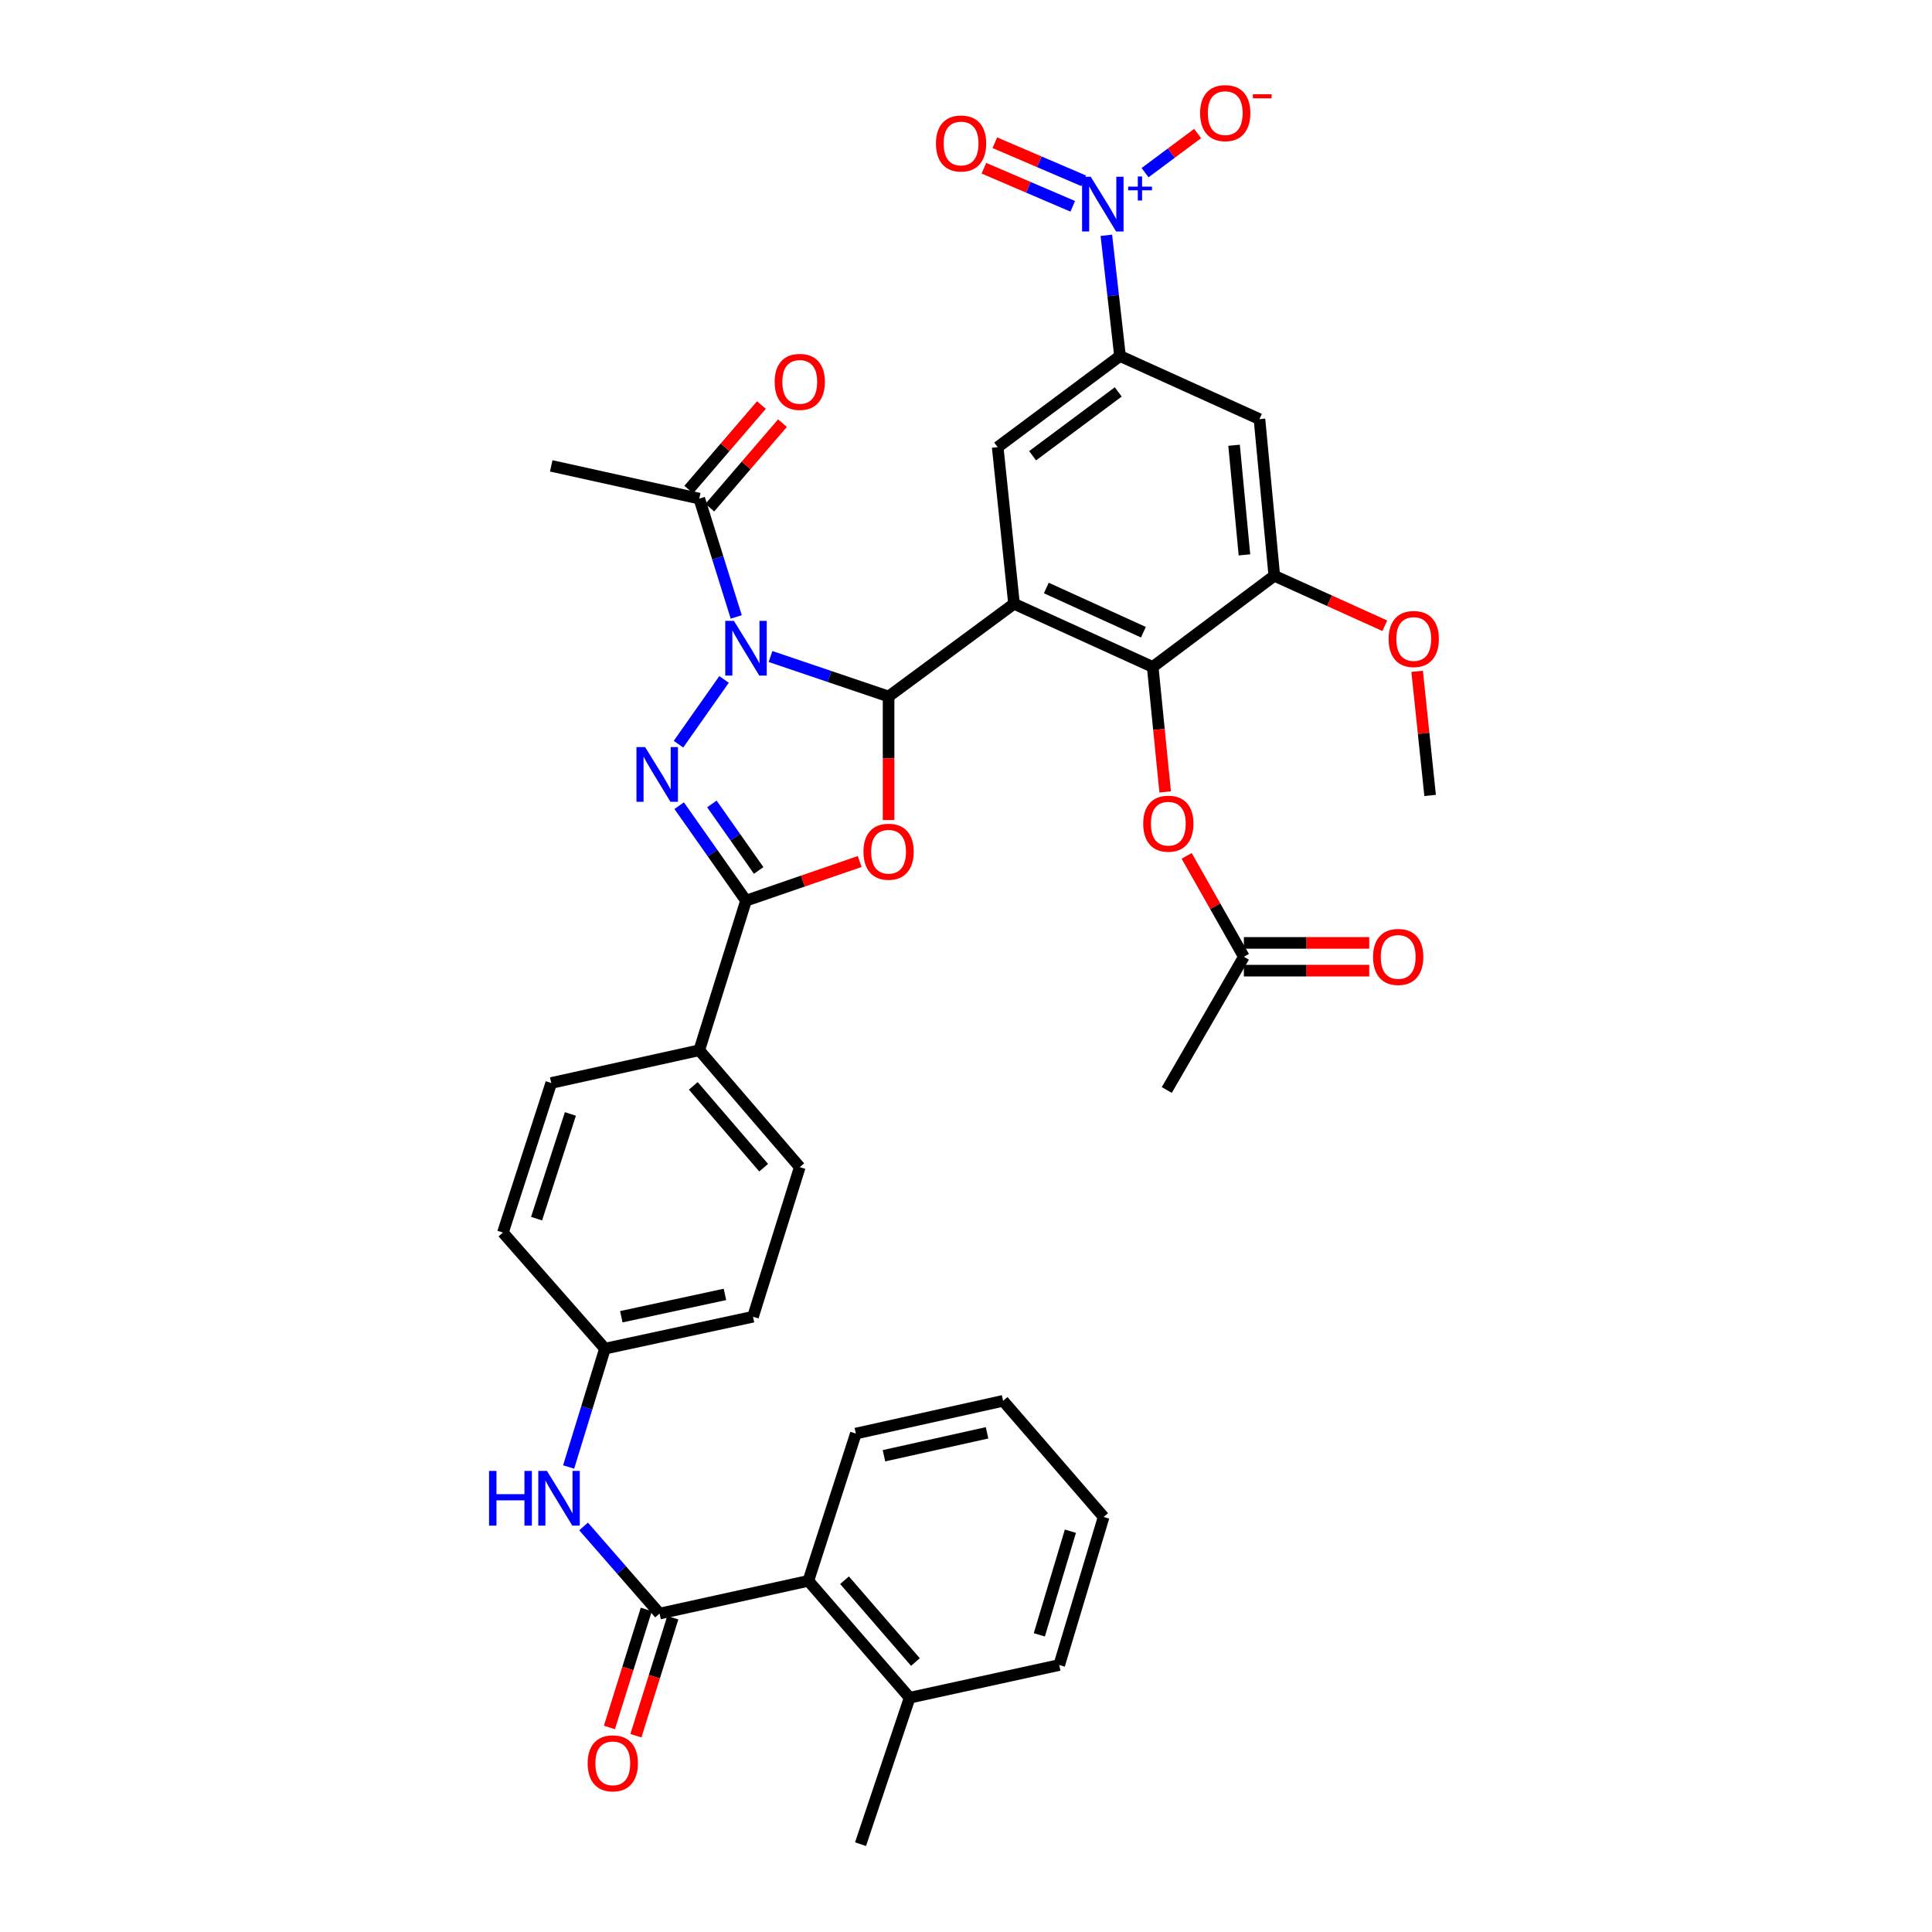 <?xml version='1.0' encoding='iso-8859-1'?>
<svg version='1.1' baseProfile='full'
              xmlns='http://www.w3.org/2000/svg'
                      xmlns:rdkit='http://www.rdkit.org/xml'
                      xmlns:xlink='http://www.w3.org/1999/xlink'
                  xml:space='preserve'
width='1000px' height='1000px' viewBox='0 0 1000 1000'>
<!-- END OF HEADER -->
<rect style='opacity:1.0;fill:#FFFFFF;stroke:none' width='1000' height='1000' x='0' y='0'> </rect>
<path class='bond-0' d='M 398.818,339.809 L 429.372,350.156' style='fill:none;fill-rule:evenodd;stroke:#0000FF;stroke-width:6px;stroke-linecap:butt;stroke-linejoin:miter;stroke-opacity:1' />
<path class='bond-0' d='M 429.372,350.156 L 459.926,360.502' style='fill:none;fill-rule:evenodd;stroke:#000000;stroke-width:6px;stroke-linecap:butt;stroke-linejoin:miter;stroke-opacity:1' />
<path class='bond-2' d='M 374.763,351.67 L 351.183,385.188' style='fill:none;fill-rule:evenodd;stroke:#0000FF;stroke-width:6px;stroke-linecap:butt;stroke-linejoin:miter;stroke-opacity:1' />
<path class='bond-10' d='M 381.072,319.325 L 371.505,288.705' style='fill:none;fill-rule:evenodd;stroke:#0000FF;stroke-width:6px;stroke-linecap:butt;stroke-linejoin:miter;stroke-opacity:1' />
<path class='bond-10' d='M 371.505,288.705 L 361.938,258.086' style='fill:none;fill-rule:evenodd;stroke:#000000;stroke-width:6px;stroke-linecap:butt;stroke-linejoin:miter;stroke-opacity:1' />
<path class='bond-1' d='M 459.926,360.502 L 524.851,312.517' style='fill:none;fill-rule:evenodd;stroke:#000000;stroke-width:6px;stroke-linecap:butt;stroke-linejoin:miter;stroke-opacity:1' />
<path class='bond-3' d='M 459.926,360.502 L 459.926,392.473' style='fill:none;fill-rule:evenodd;stroke:#000000;stroke-width:6px;stroke-linecap:butt;stroke-linejoin:miter;stroke-opacity:1' />
<path class='bond-3' d='M 459.926,392.473 L 459.926,424.443' style='fill:none;fill-rule:evenodd;stroke:#FF0000;stroke-width:6px;stroke-linecap:butt;stroke-linejoin:miter;stroke-opacity:1' />
<path class='bond-6' d='M 524.851,312.517 L 596.636,345.199' style='fill:none;fill-rule:evenodd;stroke:#000000;stroke-width:6px;stroke-linecap:butt;stroke-linejoin:miter;stroke-opacity:1' />
<path class='bond-6' d='M 541.569,304.349 L 591.819,327.226' style='fill:none;fill-rule:evenodd;stroke:#000000;stroke-width:6px;stroke-linecap:butt;stroke-linejoin:miter;stroke-opacity:1' />
<path class='bond-9' d='M 524.851,312.517 L 516.401,231.452' style='fill:none;fill-rule:evenodd;stroke:#000000;stroke-width:6px;stroke-linecap:butt;stroke-linejoin:miter;stroke-opacity:1' />
<path class='bond-4' d='M 351.532,417.009 L 368.831,441.596' style='fill:none;fill-rule:evenodd;stroke:#0000FF;stroke-width:6px;stroke-linecap:butt;stroke-linejoin:miter;stroke-opacity:1' />
<path class='bond-4' d='M 368.831,441.596 L 386.13,466.183' style='fill:none;fill-rule:evenodd;stroke:#000000;stroke-width:6px;stroke-linecap:butt;stroke-linejoin:miter;stroke-opacity:1' />
<path class='bond-4' d='M 368.467,416.12 L 380.577,433.331' style='fill:none;fill-rule:evenodd;stroke:#0000FF;stroke-width:6px;stroke-linecap:butt;stroke-linejoin:miter;stroke-opacity:1' />
<path class='bond-4' d='M 380.577,433.331 L 392.686,450.542' style='fill:none;fill-rule:evenodd;stroke:#000000;stroke-width:6px;stroke-linecap:butt;stroke-linejoin:miter;stroke-opacity:1' />
<path class='bond-38' d='M 444.975,445.918 L 415.553,456.051' style='fill:none;fill-rule:evenodd;stroke:#FF0000;stroke-width:6px;stroke-linecap:butt;stroke-linejoin:miter;stroke-opacity:1' />
<path class='bond-38' d='M 415.553,456.051 L 386.13,466.183' style='fill:none;fill-rule:evenodd;stroke:#000000;stroke-width:6px;stroke-linecap:butt;stroke-linejoin:miter;stroke-opacity:1' />
<path class='bond-16' d='M 386.13,466.183 L 361.938,543.61' style='fill:none;fill-rule:evenodd;stroke:#000000;stroke-width:6px;stroke-linecap:butt;stroke-linejoin:miter;stroke-opacity:1' />
<path class='bond-5' d='M 572.643,121.787 L 576.178,153.026' style='fill:none;fill-rule:evenodd;stroke:#0000FF;stroke-width:6px;stroke-linecap:butt;stroke-linejoin:miter;stroke-opacity:1' />
<path class='bond-5' d='M 576.178,153.026 L 579.713,184.265' style='fill:none;fill-rule:evenodd;stroke:#000000;stroke-width:6px;stroke-linecap:butt;stroke-linejoin:miter;stroke-opacity:1' />
<path class='bond-17' d='M 592.685,89.365 L 606.285,79.239' style='fill:none;fill-rule:evenodd;stroke:#0000FF;stroke-width:6px;stroke-linecap:butt;stroke-linejoin:miter;stroke-opacity:1' />
<path class='bond-17' d='M 606.285,79.239 L 619.884,69.113' style='fill:none;fill-rule:evenodd;stroke:#FF0000;stroke-width:6px;stroke-linecap:butt;stroke-linejoin:miter;stroke-opacity:1' />
<path class='bond-19' d='M 560.911,93.588 L 537.917,83.729' style='fill:none;fill-rule:evenodd;stroke:#0000FF;stroke-width:6px;stroke-linecap:butt;stroke-linejoin:miter;stroke-opacity:1' />
<path class='bond-19' d='M 537.917,83.729 L 514.922,73.87' style='fill:none;fill-rule:evenodd;stroke:#FF0000;stroke-width:6px;stroke-linecap:butt;stroke-linejoin:miter;stroke-opacity:1' />
<path class='bond-19' d='M 555.251,106.788 L 532.257,96.929' style='fill:none;fill-rule:evenodd;stroke:#0000FF;stroke-width:6px;stroke-linecap:butt;stroke-linejoin:miter;stroke-opacity:1' />
<path class='bond-19' d='M 532.257,96.929 L 509.263,87.07' style='fill:none;fill-rule:evenodd;stroke:#FF0000;stroke-width:6px;stroke-linecap:butt;stroke-linejoin:miter;stroke-opacity:1' />
<path class='bond-11' d='M 596.636,345.199 L 659.574,298.012' style='fill:none;fill-rule:evenodd;stroke:#000000;stroke-width:6px;stroke-linecap:butt;stroke-linejoin:miter;stroke-opacity:1' />
<path class='bond-15' d='M 596.636,345.199 L 599.862,377.549' style='fill:none;fill-rule:evenodd;stroke:#000000;stroke-width:6px;stroke-linecap:butt;stroke-linejoin:miter;stroke-opacity:1' />
<path class='bond-15' d='M 599.862,377.549 L 603.088,409.9' style='fill:none;fill-rule:evenodd;stroke:#FF0000;stroke-width:6px;stroke-linecap:butt;stroke-linejoin:miter;stroke-opacity:1' />
<path class='bond-7' d='M 579.713,184.265 L 516.401,231.452' style='fill:none;fill-rule:evenodd;stroke:#000000;stroke-width:6px;stroke-linecap:butt;stroke-linejoin:miter;stroke-opacity:1' />
<path class='bond-7' d='M 578.799,202.859 L 534.48,235.889' style='fill:none;fill-rule:evenodd;stroke:#000000;stroke-width:6px;stroke-linecap:butt;stroke-linejoin:miter;stroke-opacity:1' />
<path class='bond-12' d='M 579.713,184.265 L 651.898,216.946' style='fill:none;fill-rule:evenodd;stroke:#000000;stroke-width:6px;stroke-linecap:butt;stroke-linejoin:miter;stroke-opacity:1' />
<path class='bond-8' d='M 341.384,835.189 L 321.729,812.641' style='fill:none;fill-rule:evenodd;stroke:#000000;stroke-width:6px;stroke-linecap:butt;stroke-linejoin:miter;stroke-opacity:1' />
<path class='bond-8' d='M 321.729,812.641 L 302.074,790.092' style='fill:none;fill-rule:evenodd;stroke:#0000FF;stroke-width:6px;stroke-linecap:butt;stroke-linejoin:miter;stroke-opacity:1' />
<path class='bond-14' d='M 341.384,835.189 L 418.404,818.242' style='fill:none;fill-rule:evenodd;stroke:#000000;stroke-width:6px;stroke-linecap:butt;stroke-linejoin:miter;stroke-opacity:1' />
<path class='bond-20' d='M 334.531,833.047 L 324.982,863.586' style='fill:none;fill-rule:evenodd;stroke:#000000;stroke-width:6px;stroke-linecap:butt;stroke-linejoin:miter;stroke-opacity:1' />
<path class='bond-20' d='M 324.982,863.586 L 315.434,894.126' style='fill:none;fill-rule:evenodd;stroke:#FF0000;stroke-width:6px;stroke-linecap:butt;stroke-linejoin:miter;stroke-opacity:1' />
<path class='bond-20' d='M 348.238,837.332 L 338.69,867.872' style='fill:none;fill-rule:evenodd;stroke:#000000;stroke-width:6px;stroke-linecap:butt;stroke-linejoin:miter;stroke-opacity:1' />
<path class='bond-20' d='M 338.69,867.872 L 329.142,898.411' style='fill:none;fill-rule:evenodd;stroke:#FF0000;stroke-width:6px;stroke-linecap:butt;stroke-linejoin:miter;stroke-opacity:1' />
<path class='bond-21' d='M 367.383,262.767 L 386.191,240.893' style='fill:none;fill-rule:evenodd;stroke:#000000;stroke-width:6px;stroke-linecap:butt;stroke-linejoin:miter;stroke-opacity:1' />
<path class='bond-21' d='M 386.191,240.893 L 404.999,219.018' style='fill:none;fill-rule:evenodd;stroke:#FF0000;stroke-width:6px;stroke-linecap:butt;stroke-linejoin:miter;stroke-opacity:1' />
<path class='bond-21' d='M 356.493,253.404 L 375.301,231.529' style='fill:none;fill-rule:evenodd;stroke:#000000;stroke-width:6px;stroke-linecap:butt;stroke-linejoin:miter;stroke-opacity:1' />
<path class='bond-21' d='M 375.301,231.529 L 394.109,209.655' style='fill:none;fill-rule:evenodd;stroke:#FF0000;stroke-width:6px;stroke-linecap:butt;stroke-linejoin:miter;stroke-opacity:1' />
<path class='bond-30' d='M 361.938,258.086 L 285.317,241.138' style='fill:none;fill-rule:evenodd;stroke:#000000;stroke-width:6px;stroke-linecap:butt;stroke-linejoin:miter;stroke-opacity:1' />
<path class='bond-27' d='M 659.574,298.012 L 688.172,310.952' style='fill:none;fill-rule:evenodd;stroke:#000000;stroke-width:6px;stroke-linecap:butt;stroke-linejoin:miter;stroke-opacity:1' />
<path class='bond-27' d='M 688.172,310.952 L 716.77,323.891' style='fill:none;fill-rule:evenodd;stroke:#FF0000;stroke-width:6px;stroke-linecap:butt;stroke-linejoin:miter;stroke-opacity:1' />
<path class='bond-40' d='M 659.574,298.012 L 651.898,216.946' style='fill:none;fill-rule:evenodd;stroke:#000000;stroke-width:6px;stroke-linecap:butt;stroke-linejoin:miter;stroke-opacity:1' />
<path class='bond-40' d='M 644.124,287.206 L 638.751,230.46' style='fill:none;fill-rule:evenodd;stroke:#000000;stroke-width:6px;stroke-linecap:butt;stroke-linejoin:miter;stroke-opacity:1' />
<path class='bond-13' d='M 294.322,759.314 L 303.722,728.685' style='fill:none;fill-rule:evenodd;stroke:#0000FF;stroke-width:6px;stroke-linecap:butt;stroke-linejoin:miter;stroke-opacity:1' />
<path class='bond-13' d='M 303.722,728.685 L 313.123,698.057' style='fill:none;fill-rule:evenodd;stroke:#000000;stroke-width:6px;stroke-linecap:butt;stroke-linejoin:miter;stroke-opacity:1' />
<path class='bond-22' d='M 418.404,818.242 L 470.834,878.746' style='fill:none;fill-rule:evenodd;stroke:#000000;stroke-width:6px;stroke-linecap:butt;stroke-linejoin:miter;stroke-opacity:1' />
<path class='bond-22' d='M 437.123,817.913 L 473.823,860.265' style='fill:none;fill-rule:evenodd;stroke:#000000;stroke-width:6px;stroke-linecap:butt;stroke-linejoin:miter;stroke-opacity:1' />
<path class='bond-31' d='M 418.404,818.242 L 442.987,742.012' style='fill:none;fill-rule:evenodd;stroke:#000000;stroke-width:6px;stroke-linecap:butt;stroke-linejoin:miter;stroke-opacity:1' />
<path class='bond-18' d='M 614.212,442.998 L 629.018,469.112' style='fill:none;fill-rule:evenodd;stroke:#FF0000;stroke-width:6px;stroke-linecap:butt;stroke-linejoin:miter;stroke-opacity:1' />
<path class='bond-18' d='M 629.018,469.112 L 643.824,495.226' style='fill:none;fill-rule:evenodd;stroke:#000000;stroke-width:6px;stroke-linecap:butt;stroke-linejoin:miter;stroke-opacity:1' />
<path class='bond-24' d='M 361.938,543.61 L 413.96,604.113' style='fill:none;fill-rule:evenodd;stroke:#000000;stroke-width:6px;stroke-linecap:butt;stroke-linejoin:miter;stroke-opacity:1' />
<path class='bond-24' d='M 358.851,562.049 L 395.267,604.401' style='fill:none;fill-rule:evenodd;stroke:#000000;stroke-width:6px;stroke-linecap:butt;stroke-linejoin:miter;stroke-opacity:1' />
<path class='bond-25' d='M 361.938,543.61 L 285.317,560.549' style='fill:none;fill-rule:evenodd;stroke:#000000;stroke-width:6px;stroke-linecap:butt;stroke-linejoin:miter;stroke-opacity:1' />
<path class='bond-23' d='M 643.824,502.407 L 676.263,502.407' style='fill:none;fill-rule:evenodd;stroke:#000000;stroke-width:6px;stroke-linecap:butt;stroke-linejoin:miter;stroke-opacity:1' />
<path class='bond-23' d='M 676.263,502.407 L 708.703,502.407' style='fill:none;fill-rule:evenodd;stroke:#FF0000;stroke-width:6px;stroke-linecap:butt;stroke-linejoin:miter;stroke-opacity:1' />
<path class='bond-23' d='M 643.824,488.045 L 676.263,488.045' style='fill:none;fill-rule:evenodd;stroke:#000000;stroke-width:6px;stroke-linecap:butt;stroke-linejoin:miter;stroke-opacity:1' />
<path class='bond-23' d='M 676.263,488.045 L 708.703,488.045' style='fill:none;fill-rule:evenodd;stroke:#FF0000;stroke-width:6px;stroke-linecap:butt;stroke-linejoin:miter;stroke-opacity:1' />
<path class='bond-32' d='M 643.824,495.226 L 603.921,564.179' style='fill:none;fill-rule:evenodd;stroke:#000000;stroke-width:6px;stroke-linecap:butt;stroke-linejoin:miter;stroke-opacity:1' />
<path class='bond-33' d='M 470.834,878.746 L 445.413,954.545' style='fill:none;fill-rule:evenodd;stroke:#000000;stroke-width:6px;stroke-linecap:butt;stroke-linejoin:miter;stroke-opacity:1' />
<path class='bond-34' d='M 470.834,878.746 L 548.261,861.807' style='fill:none;fill-rule:evenodd;stroke:#000000;stroke-width:6px;stroke-linecap:butt;stroke-linejoin:miter;stroke-opacity:1' />
<path class='bond-29' d='M 413.96,604.113 L 389.752,681.54' style='fill:none;fill-rule:evenodd;stroke:#000000;stroke-width:6px;stroke-linecap:butt;stroke-linejoin:miter;stroke-opacity:1' />
<path class='bond-28' d='M 285.317,560.549 L 260.311,637.976' style='fill:none;fill-rule:evenodd;stroke:#000000;stroke-width:6px;stroke-linecap:butt;stroke-linejoin:miter;stroke-opacity:1' />
<path class='bond-28' d='M 295.233,576.577 L 277.729,630.775' style='fill:none;fill-rule:evenodd;stroke:#000000;stroke-width:6px;stroke-linecap:butt;stroke-linejoin:miter;stroke-opacity:1' />
<path class='bond-26' d='M 313.123,698.057 L 260.311,637.976' style='fill:none;fill-rule:evenodd;stroke:#000000;stroke-width:6px;stroke-linecap:butt;stroke-linejoin:miter;stroke-opacity:1' />
<path class='bond-39' d='M 313.123,698.057 L 389.752,681.54' style='fill:none;fill-rule:evenodd;stroke:#000000;stroke-width:6px;stroke-linecap:butt;stroke-linejoin:miter;stroke-opacity:1' />
<path class='bond-39' d='M 321.592,681.54 L 375.232,669.978' style='fill:none;fill-rule:evenodd;stroke:#000000;stroke-width:6px;stroke-linecap:butt;stroke-linejoin:miter;stroke-opacity:1' />
<path class='bond-35' d='M 733.507,347.467 L 736.866,379.593' style='fill:none;fill-rule:evenodd;stroke:#FF0000;stroke-width:6px;stroke-linecap:butt;stroke-linejoin:miter;stroke-opacity:1' />
<path class='bond-35' d='M 736.866,379.593 L 740.224,411.719' style='fill:none;fill-rule:evenodd;stroke:#000000;stroke-width:6px;stroke-linecap:butt;stroke-linejoin:miter;stroke-opacity:1' />
<path class='bond-36' d='M 442.987,742.012 L 519.209,725.065' style='fill:none;fill-rule:evenodd;stroke:#000000;stroke-width:6px;stroke-linecap:butt;stroke-linejoin:miter;stroke-opacity:1' />
<path class='bond-36' d='M 457.538,753.49 L 510.893,741.627' style='fill:none;fill-rule:evenodd;stroke:#000000;stroke-width:6px;stroke-linecap:butt;stroke-linejoin:miter;stroke-opacity:1' />
<path class='bond-41' d='M 548.261,861.807 L 571.24,785.178' style='fill:none;fill-rule:evenodd;stroke:#000000;stroke-width:6px;stroke-linecap:butt;stroke-linejoin:miter;stroke-opacity:1' />
<path class='bond-41' d='M 537.951,846.187 L 554.036,792.547' style='fill:none;fill-rule:evenodd;stroke:#000000;stroke-width:6px;stroke-linecap:butt;stroke-linejoin:miter;stroke-opacity:1' />
<path class='bond-37' d='M 519.209,725.065 L 571.24,785.178' style='fill:none;fill-rule:evenodd;stroke:#000000;stroke-width:6px;stroke-linecap:butt;stroke-linejoin:miter;stroke-opacity:1' />
<path  class='atom-0' d='M 379.87 321.353
L 389.15 336.353
Q 390.07 337.833, 391.55 340.513
Q 393.03 343.193, 393.11 343.353
L 393.11 321.353
L 396.87 321.353
L 396.87 349.673
L 392.99 349.673
L 383.03 333.273
Q 381.87 331.353, 380.63 329.153
Q 379.43 326.953, 379.07 326.273
L 379.07 349.673
L 375.39 349.673
L 375.39 321.353
L 379.87 321.353
' fill='#0000FF'/>
<path  class='atom-3' d='M 333.904 386.692
L 343.184 401.692
Q 344.104 403.172, 345.584 405.852
Q 347.064 408.532, 347.144 408.692
L 347.144 386.692
L 350.904 386.692
L 350.904 415.012
L 347.024 415.012
L 337.064 398.612
Q 335.904 396.692, 334.664 394.492
Q 333.464 392.292, 333.104 391.612
L 333.104 415.012
L 329.424 415.012
L 329.424 386.692
L 333.904 386.692
' fill='#0000FF'/>
<path  class='atom-4' d='M 446.926 440.85
Q 446.926 434.05, 450.286 430.25
Q 453.646 426.45, 459.926 426.45
Q 466.206 426.45, 469.566 430.25
Q 472.926 434.05, 472.926 440.85
Q 472.926 447.73, 469.526 451.65
Q 466.126 455.53, 459.926 455.53
Q 453.686 455.53, 450.286 451.65
Q 446.926 447.77, 446.926 440.85
M 459.926 452.33
Q 464.246 452.33, 466.566 449.45
Q 468.926 446.53, 468.926 440.85
Q 468.926 435.29, 466.566 432.49
Q 464.246 429.65, 459.926 429.65
Q 455.606 429.65, 453.246 432.45
Q 450.926 435.25, 450.926 440.85
Q 450.926 446.57, 453.246 449.45
Q 455.606 452.33, 459.926 452.33
' fill='#FF0000'/>
<path  class='atom-6' d='M 564.557 91.489
L 573.837 106.489
Q 574.757 107.969, 576.237 110.649
Q 577.717 113.329, 577.797 113.489
L 577.797 91.489
L 581.557 91.489
L 581.557 119.809
L 577.677 119.809
L 567.717 103.409
Q 566.557 101.489, 565.317 99.289
Q 564.117 97.089, 563.757 96.409
L 563.757 119.809
L 560.077 119.809
L 560.077 91.489
L 564.557 91.489
' fill='#0000FF'/>
<path  class='atom-6' d='M 583.933 96.594
L 588.922 96.594
L 588.922 91.34
L 591.14 91.34
L 591.14 96.594
L 596.262 96.594
L 596.262 98.495
L 591.14 98.495
L 591.14 103.775
L 588.922 103.775
L 588.922 98.495
L 583.933 98.495
L 583.933 96.594
' fill='#0000FF'/>
<path  class='atom-14' d='M 253.134 761.34
L 256.974 761.34
L 256.974 773.38
L 271.454 773.38
L 271.454 761.34
L 275.294 761.34
L 275.294 789.66
L 271.454 789.66
L 271.454 776.58
L 256.974 776.58
L 256.974 789.66
L 253.134 789.66
L 253.134 761.34
' fill='#0000FF'/>
<path  class='atom-14' d='M 283.094 761.34
L 292.374 776.34
Q 293.294 777.82, 294.774 780.5
Q 296.254 783.18, 296.334 783.34
L 296.334 761.34
L 300.094 761.34
L 300.094 789.66
L 296.214 789.66
L 286.254 773.26
Q 285.094 771.34, 283.854 769.14
Q 282.654 766.94, 282.294 766.26
L 282.294 789.66
L 278.614 789.66
L 278.614 761.34
L 283.094 761.34
' fill='#0000FF'/>
<path  class='atom-16' d='M 591.719 426.336
Q 591.719 419.536, 595.079 415.736
Q 598.439 411.936, 604.719 411.936
Q 610.999 411.936, 614.359 415.736
Q 617.719 419.536, 617.719 426.336
Q 617.719 433.216, 614.319 437.136
Q 610.919 441.016, 604.719 441.016
Q 598.479 441.016, 595.079 437.136
Q 591.719 433.256, 591.719 426.336
M 604.719 437.816
Q 609.039 437.816, 611.359 434.936
Q 613.719 432.016, 613.719 426.336
Q 613.719 420.776, 611.359 417.976
Q 609.039 415.136, 604.719 415.136
Q 600.399 415.136, 598.039 417.936
Q 595.719 420.736, 595.719 426.336
Q 595.719 432.056, 598.039 434.936
Q 600.399 437.816, 604.719 437.816
' fill='#FF0000'/>
<path  class='atom-18' d='M 621.177 58.55
Q 621.177 51.75, 624.537 47.95
Q 627.897 44.15, 634.177 44.15
Q 640.457 44.15, 643.817 47.95
Q 647.177 51.75, 647.177 58.55
Q 647.177 65.43, 643.777 69.35
Q 640.377 73.23, 634.177 73.23
Q 627.937 73.23, 624.537 69.35
Q 621.177 65.47, 621.177 58.55
M 634.177 70.03
Q 638.497 70.03, 640.817 67.15
Q 643.177 64.23, 643.177 58.55
Q 643.177 52.99, 640.817 50.19
Q 638.497 47.35, 634.177 47.35
Q 629.857 47.35, 627.497 50.15
Q 625.177 52.95, 625.177 58.55
Q 625.177 64.27, 627.497 67.15
Q 629.857 70.03, 634.177 70.03
' fill='#FF0000'/>
<path  class='atom-18' d='M 648.497 48.773
L 658.186 48.773
L 658.186 50.885
L 648.497 50.885
L 648.497 48.773
' fill='#FF0000'/>
<path  class='atom-20' d='M 484.443 74.269
Q 484.443 67.469, 487.803 63.669
Q 491.163 59.868, 497.443 59.868
Q 503.723 59.868, 507.083 63.669
Q 510.443 67.469, 510.443 74.269
Q 510.443 81.148, 507.043 85.069
Q 503.643 88.948, 497.443 88.948
Q 491.203 88.948, 487.803 85.069
Q 484.443 81.189, 484.443 74.269
M 497.443 85.749
Q 501.763 85.749, 504.083 82.868
Q 506.443 79.948, 506.443 74.269
Q 506.443 68.709, 504.083 65.909
Q 501.763 63.069, 497.443 63.069
Q 493.123 63.069, 490.763 65.868
Q 488.443 68.668, 488.443 74.269
Q 488.443 79.989, 490.763 82.868
Q 493.123 85.749, 497.443 85.749
' fill='#FF0000'/>
<path  class='atom-21' d='M 304.176 912.696
Q 304.176 905.896, 307.536 902.096
Q 310.896 898.296, 317.176 898.296
Q 323.456 898.296, 326.816 902.096
Q 330.176 905.896, 330.176 912.696
Q 330.176 919.576, 326.776 923.496
Q 323.376 927.376, 317.176 927.376
Q 310.936 927.376, 307.536 923.496
Q 304.176 919.616, 304.176 912.696
M 317.176 924.176
Q 321.496 924.176, 323.816 921.296
Q 326.176 918.376, 326.176 912.696
Q 326.176 907.136, 323.816 904.336
Q 321.496 901.496, 317.176 901.496
Q 312.856 901.496, 310.496 904.296
Q 308.176 907.096, 308.176 912.696
Q 308.176 918.416, 310.496 921.296
Q 312.856 924.176, 317.176 924.176
' fill='#FF0000'/>
<path  class='atom-22' d='M 400.96 197.662
Q 400.96 190.862, 404.32 187.062
Q 407.68 183.262, 413.96 183.262
Q 420.24 183.262, 423.6 187.062
Q 426.96 190.862, 426.96 197.662
Q 426.96 204.542, 423.56 208.462
Q 420.16 212.342, 413.96 212.342
Q 407.72 212.342, 404.32 208.462
Q 400.96 204.582, 400.96 197.662
M 413.96 209.142
Q 418.28 209.142, 420.6 206.262
Q 422.96 203.342, 422.96 197.662
Q 422.96 192.102, 420.6 189.302
Q 418.28 186.462, 413.96 186.462
Q 409.64 186.462, 407.28 189.262
Q 404.96 192.062, 404.96 197.662
Q 404.96 203.382, 407.28 206.262
Q 409.64 209.142, 413.96 209.142
' fill='#FF0000'/>
<path  class='atom-24' d='M 710.7 495.306
Q 710.7 488.506, 714.06 484.706
Q 717.42 480.906, 723.7 480.906
Q 729.98 480.906, 733.34 484.706
Q 736.7 488.506, 736.7 495.306
Q 736.7 502.186, 733.3 506.106
Q 729.9 509.986, 723.7 509.986
Q 717.46 509.986, 714.06 506.106
Q 710.7 502.226, 710.7 495.306
M 723.7 506.786
Q 728.02 506.786, 730.34 503.906
Q 732.7 500.986, 732.7 495.306
Q 732.7 489.746, 730.34 486.946
Q 728.02 484.106, 723.7 484.106
Q 719.38 484.106, 717.02 486.906
Q 714.7 489.706, 714.7 495.306
Q 714.7 501.026, 717.02 503.906
Q 719.38 506.786, 723.7 506.786
' fill='#FF0000'/>
<path  class='atom-28' d='M 718.751 330.749
Q 718.751 323.949, 722.111 320.149
Q 725.471 316.349, 731.751 316.349
Q 738.031 316.349, 741.391 320.149
Q 744.751 323.949, 744.751 330.749
Q 744.751 337.629, 741.351 341.549
Q 737.951 345.429, 731.751 345.429
Q 725.511 345.429, 722.111 341.549
Q 718.751 337.669, 718.751 330.749
M 731.751 342.229
Q 736.071 342.229, 738.391 339.349
Q 740.751 336.429, 740.751 330.749
Q 740.751 325.189, 738.391 322.389
Q 736.071 319.549, 731.751 319.549
Q 727.431 319.549, 725.071 322.349
Q 722.751 325.149, 722.751 330.749
Q 722.751 336.469, 725.071 339.349
Q 727.431 342.229, 731.751 342.229
' fill='#FF0000'/>
</svg>
